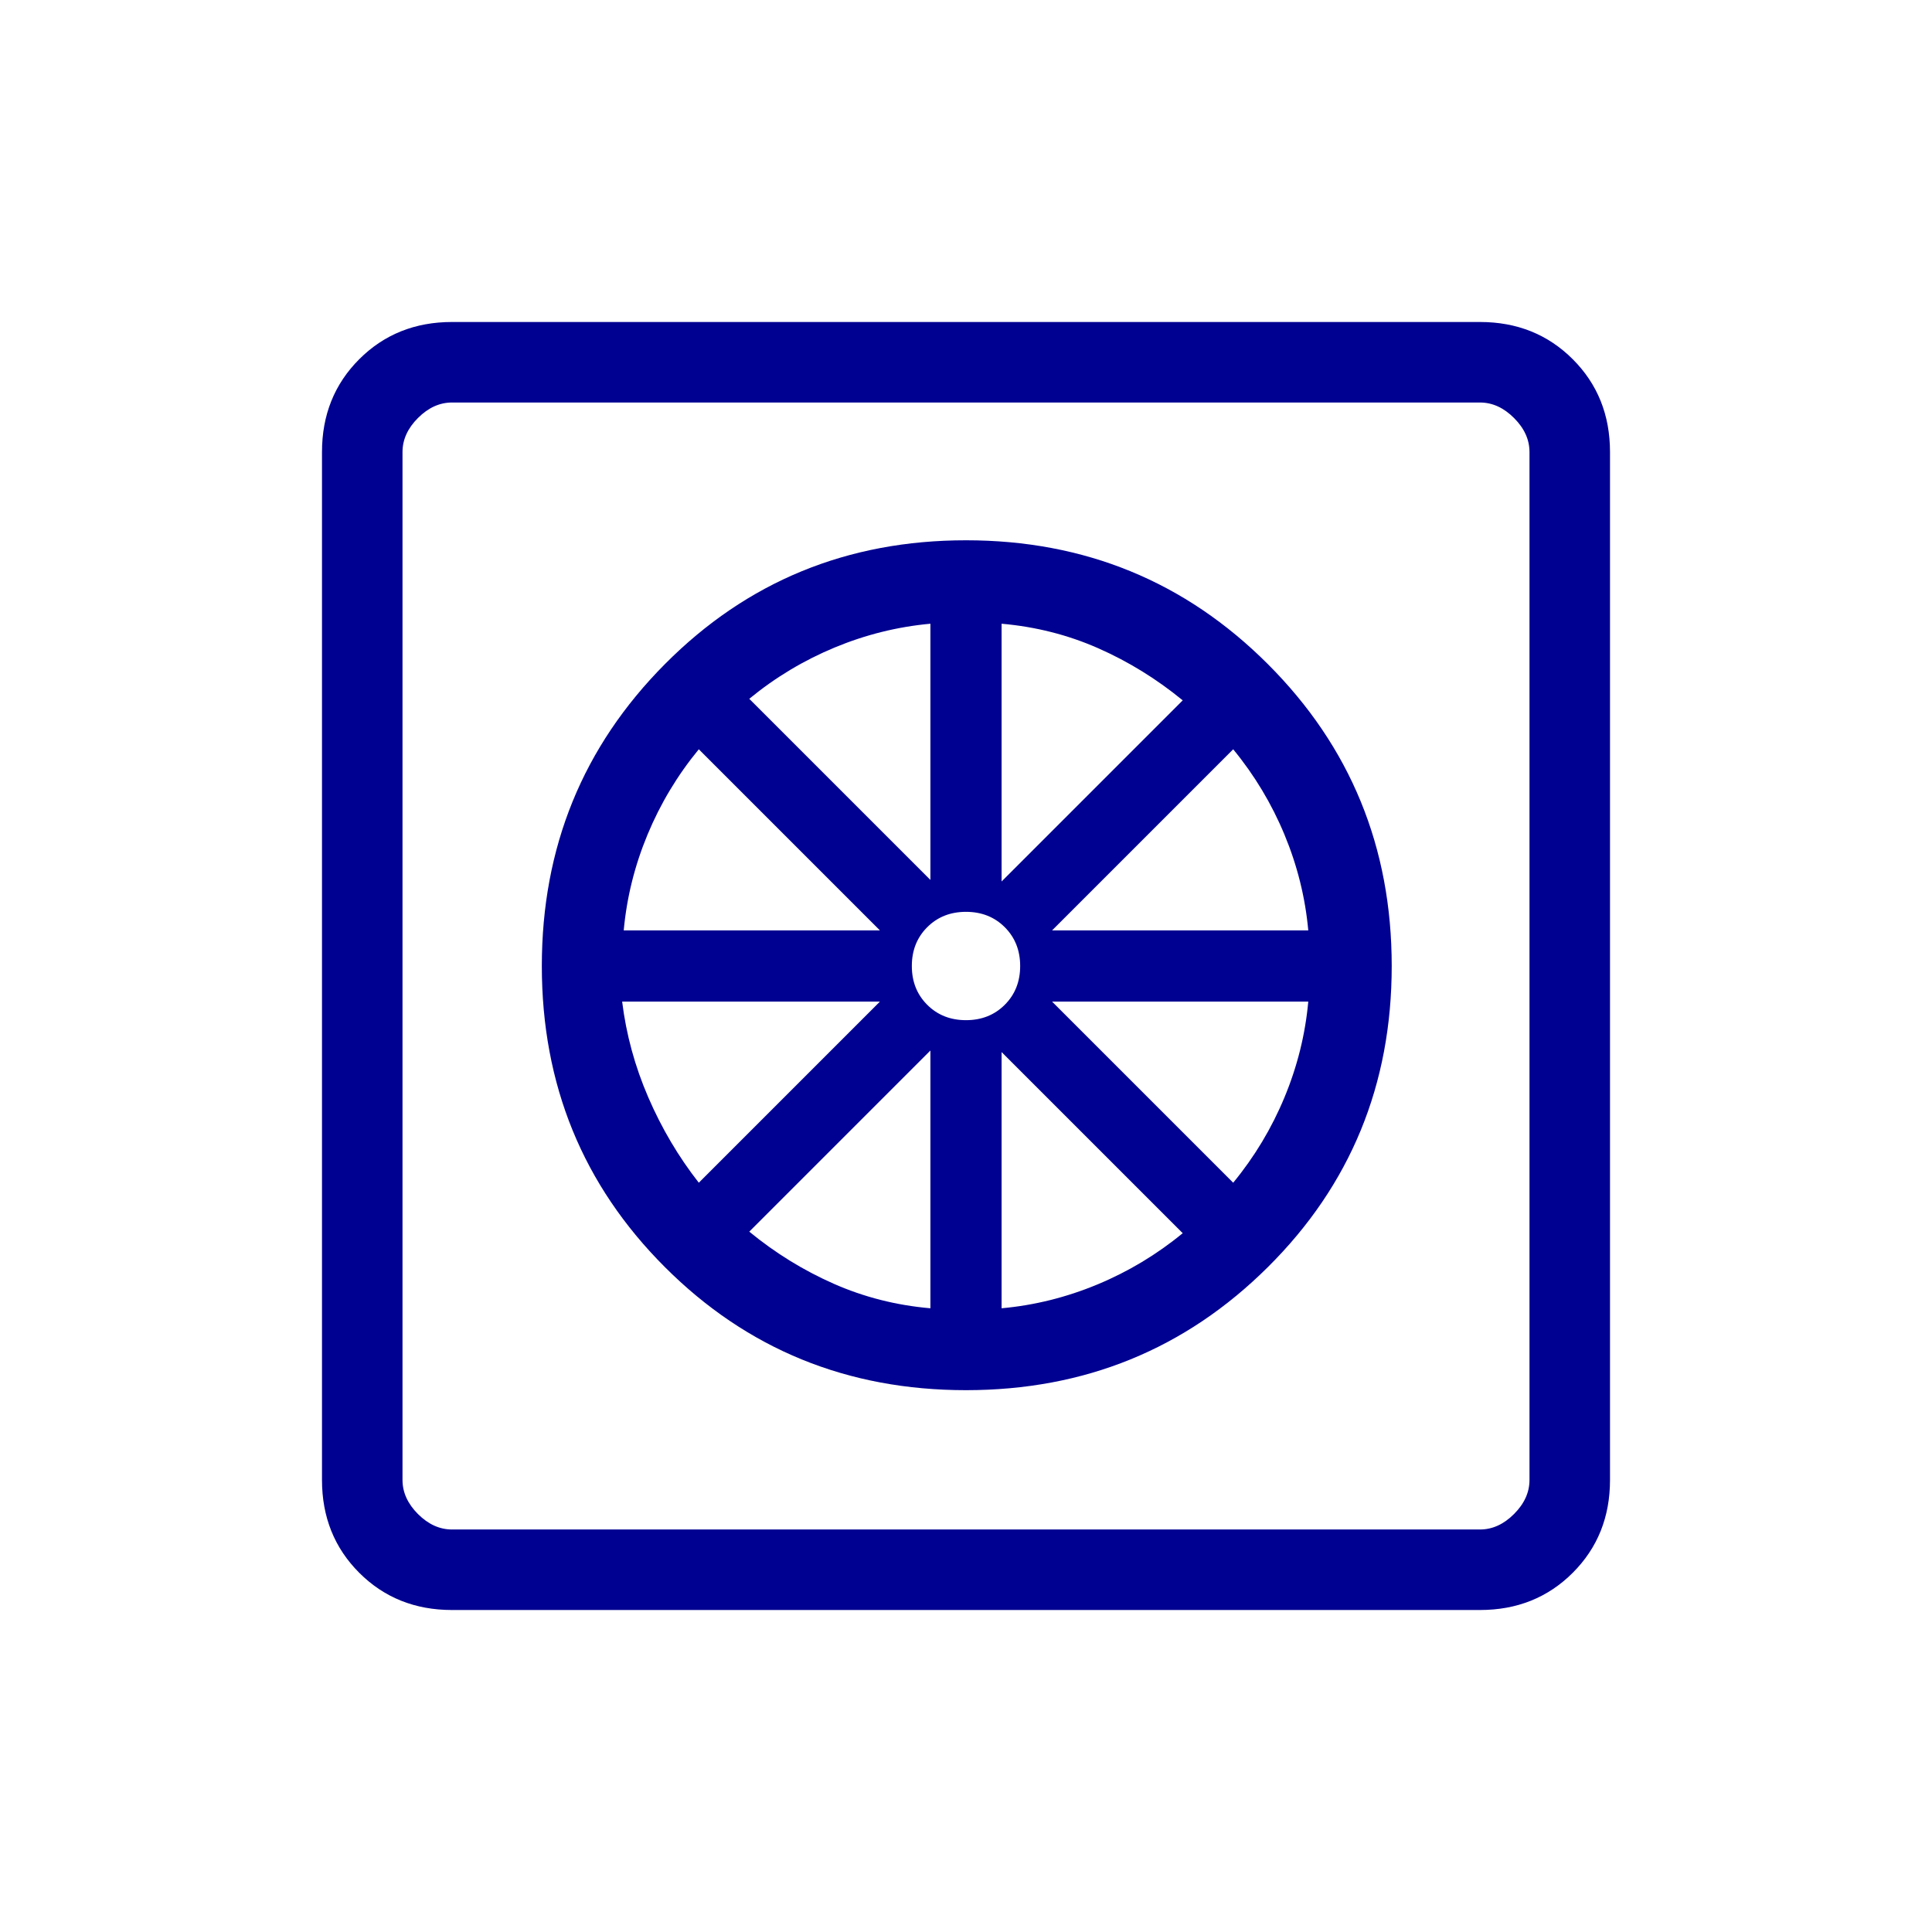 <svg width="80" height="80" viewBox="0 0 80 80" fill="none" xmlns="http://www.w3.org/2000/svg">
<path d="M40 57.564C35.086 57.564 30.929 55.866 27.532 52.468C24.134 49.071 22.436 44.914 22.436 40C22.436 35.086 24.134 30.919 27.532 27.5C30.929 24.081 35.086 22.372 40 22.372C44.914 22.372 49.081 24.081 52.5 27.5C55.919 30.919 57.628 35.086 57.628 40C57.628 44.914 55.919 49.071 52.5 52.468C49.081 55.866 44.914 57.564 40 57.564ZM38.526 54.173V43.5L31.026 51C32.102 51.885 33.268 52.603 34.522 53.157C35.777 53.711 37.111 54.05 38.526 54.173ZM41.474 54.173C42.833 54.05 44.154 53.721 45.436 53.189C46.718 52.657 47.897 51.949 48.974 51.064L41.474 43.564V54.173ZM51.064 48.974C51.949 47.898 52.657 46.718 53.189 45.436C53.721 44.154 54.049 42.833 54.173 41.474H43.564L51.064 48.974ZM43.564 38.526H54.173C54.049 37.167 53.721 35.846 53.189 34.564C52.657 33.282 51.949 32.102 51.064 31.026L43.564 38.526ZM41.474 36.5L48.974 29C47.897 28.116 46.732 27.397 45.477 26.843C44.223 26.29 42.889 25.951 41.474 25.827V36.5ZM40 42.243C40.645 42.243 41.181 42.031 41.606 41.606C42.031 41.181 42.243 40.646 42.243 40C42.243 39.355 42.031 38.819 41.606 38.394C41.181 37.969 40.645 37.757 40 37.757C39.354 37.757 38.819 37.969 38.394 38.394C37.969 38.819 37.757 39.355 37.757 40C37.757 40.646 37.969 41.181 38.394 41.606C38.819 42.031 39.354 42.243 40 42.243ZM38.526 36.436V25.827C37.167 25.951 35.846 26.279 34.564 26.811C33.282 27.343 32.102 28.051 31.026 28.936L38.526 36.436ZM25.827 38.526H36.436L28.936 31.026C28.051 32.102 27.343 33.282 26.811 34.564C26.279 35.846 25.951 37.167 25.827 38.526ZM28.936 48.974L36.436 41.474H25.762C25.929 42.833 26.289 44.154 26.843 45.436C27.397 46.718 28.094 47.898 28.936 48.974ZM18.718 66.667C17.184 66.667 15.903 66.153 14.875 65.125C13.847 64.097 13.333 62.816 13.333 61.282V18.718C13.333 17.184 13.847 15.903 14.875 14.875C15.903 13.847 17.184 13.333 18.718 13.333H61.282C62.816 13.333 64.097 13.847 65.125 14.875C66.153 15.903 66.667 17.184 66.667 18.718V61.282C66.667 62.816 66.153 64.097 65.125 65.125C64.097 66.153 62.816 66.667 61.282 66.667H18.718ZM18.718 63.333H61.282C61.795 63.333 62.265 63.12 62.692 62.693C63.12 62.265 63.333 61.795 63.333 61.282V18.718C63.333 18.205 63.12 17.735 62.692 17.308C62.265 16.88 61.795 16.667 61.282 16.667H18.718C18.205 16.667 17.735 16.88 17.307 17.308C16.88 17.735 16.667 18.205 16.667 18.718V61.282C16.667 61.795 16.88 62.265 17.307 62.693C17.735 63.12 18.205 63.333 18.718 63.333Z" fill="#000091"/>
</svg>
